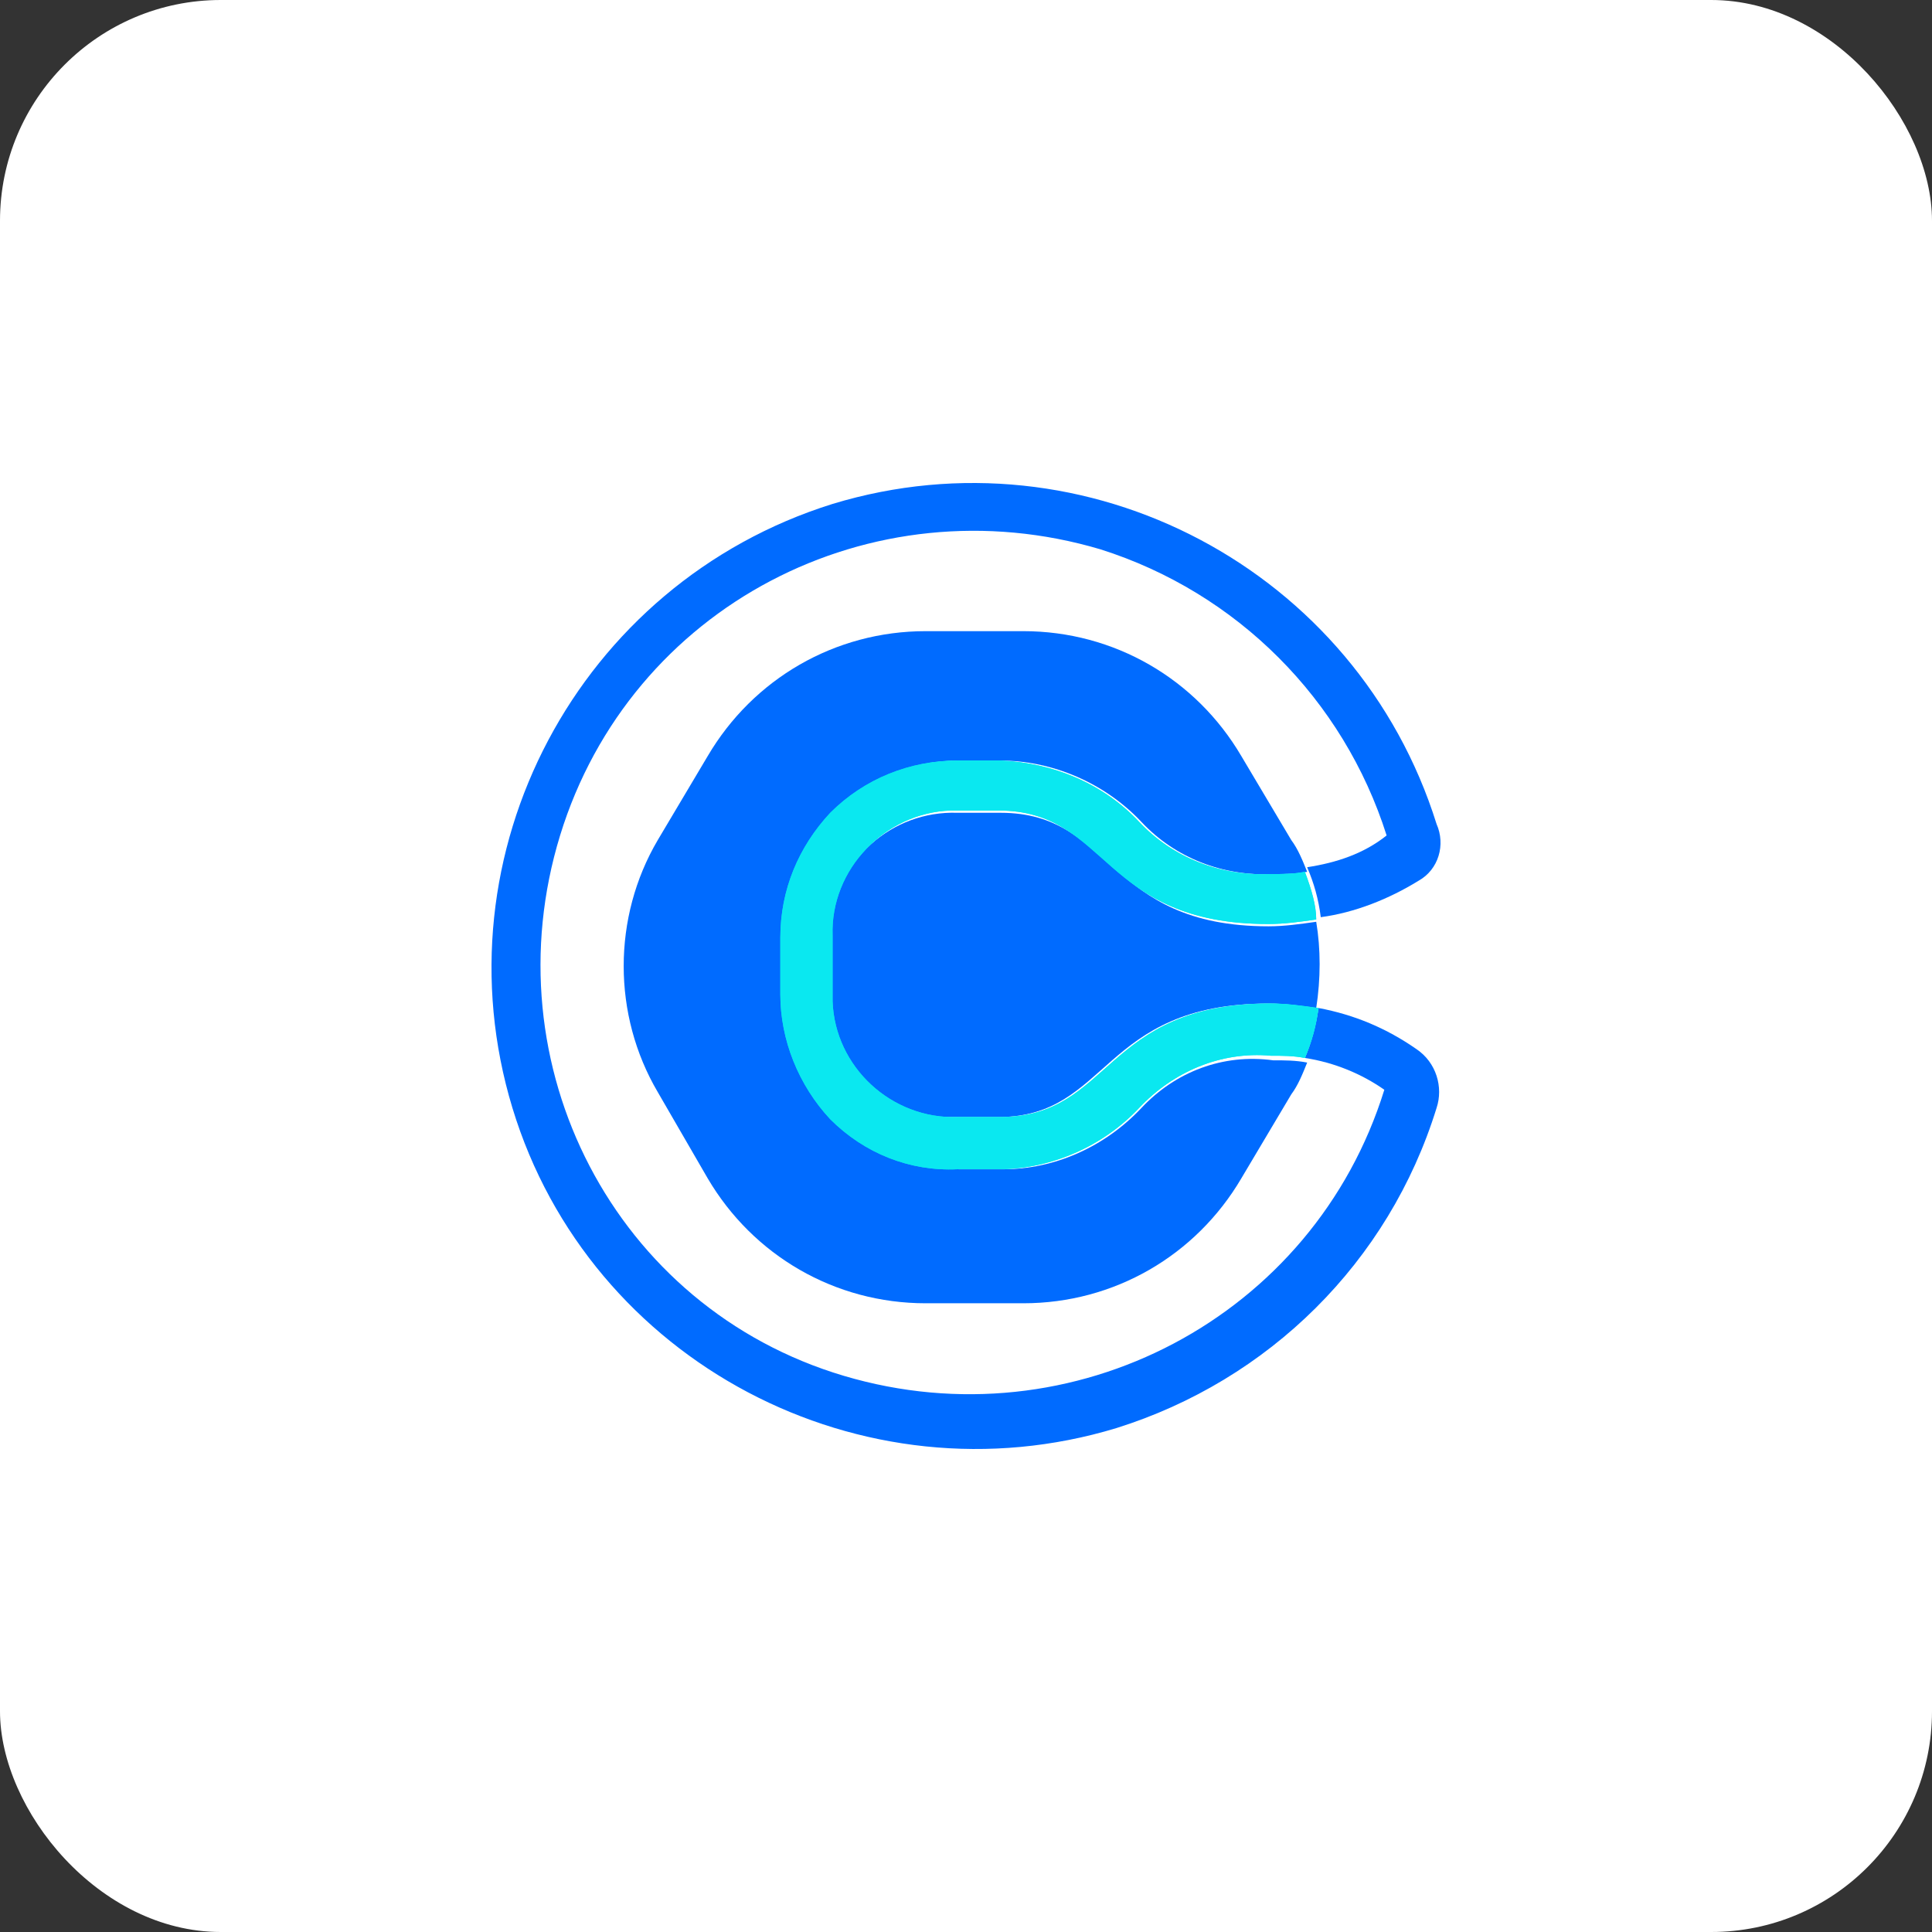 <svg xmlns="http://www.w3.org/2000/svg" fill="none" viewBox="0 0 70 70" height="70" width="70">
<rect x="0" y="0" width="70" height="70" fill="#333333" stroke="none"/>
<rect fill="white" rx="8" height="70" width="70"></rect>
<path fill="#006BFF" d="M41.355 40.145C40.039 41.543 38.229 42.366 36.337 42.366H34.774C33.046 42.366 31.318 41.708 30.084 40.474C28.932 39.239 28.274 37.676 28.357 36.031V33.974C28.357 32.247 29.015 30.683 30.166 29.449C31.401 28.215 33.046 27.557 34.774 27.557H36.254C38.147 27.557 40.039 28.38 41.355 29.779C42.589 31.095 44.317 31.753 46.127 31.671C46.538 31.671 46.95 31.671 47.361 31.588C47.196 31.177 47.032 30.766 46.785 30.437L44.975 27.393C43.33 24.596 40.368 22.868 37.077 22.868H33.539C30.249 22.868 27.287 24.596 25.642 27.393L23.832 30.437C22.186 33.234 22.186 36.771 23.832 39.569L25.642 42.695C27.287 45.492 30.249 47.22 33.539 47.22H37.077C40.368 47.22 43.33 45.492 44.975 42.695L46.785 39.651C47.032 39.322 47.196 38.91 47.361 38.499C46.95 38.417 46.538 38.417 46.127 38.417C44.317 38.17 42.589 38.828 41.355 40.145Z"></path>
<path fill="#006BFF" d="M36.254 29.449H34.691C32.305 29.367 30.248 31.177 30.084 33.645C30.084 33.727 30.084 33.892 30.084 33.974V36.031C30.001 38.416 31.976 40.473 34.362 40.473C34.444 40.473 34.526 40.473 34.691 40.473H36.172C40.203 40.473 39.874 36.36 45.962 36.36C46.538 36.36 47.113 36.442 47.689 36.524C47.854 35.455 47.854 34.385 47.689 33.398C47.113 33.48 46.538 33.562 45.962 33.562C40.038 33.562 40.367 29.449 36.254 29.449Z"></path>
<path fill="#006BFF" d="M51.309 38.003C50.24 37.262 49.088 36.769 47.772 36.522C47.689 37.098 47.525 37.756 47.278 38.332C48.347 38.496 49.335 38.908 50.157 39.484C47.607 47.711 38.886 52.318 30.577 49.85C22.268 47.382 17.743 38.579 20.293 30.27C22.844 21.96 31.564 17.435 39.874 19.904C44.81 21.467 48.676 25.333 50.24 30.27C49.417 30.928 48.43 31.257 47.36 31.421C47.607 31.997 47.772 32.573 47.854 33.231C49.088 33.067 50.322 32.573 51.391 31.915C52.132 31.503 52.379 30.599 52.05 29.858C49.17 20.644 39.38 15.461 30.166 18.258C20.952 21.138 15.769 30.928 18.566 40.142C21.363 49.356 31.235 54.539 40.45 51.742C45.962 50.014 50.322 45.736 52.05 40.142C52.296 39.401 52.05 38.496 51.309 38.003Z"></path>
<path fill="#0AE8F0" d="M47.278 31.587C46.866 31.669 46.455 31.669 46.044 31.669C44.234 31.752 42.506 31.093 41.272 29.777C39.956 28.378 38.146 27.638 36.254 27.556H34.691C32.963 27.556 31.317 28.214 30.083 29.448C28.932 30.682 28.273 32.245 28.273 33.973V36.03C28.273 37.675 28.932 39.32 30.083 40.554C31.317 41.788 32.963 42.447 34.691 42.364H36.171C38.063 42.364 39.956 41.542 41.272 40.143C42.506 38.827 44.234 38.086 46.044 38.251C46.455 38.251 46.866 38.251 47.278 38.333C47.525 37.757 47.689 37.181 47.771 36.523C47.196 36.441 46.62 36.359 46.044 36.359C39.956 36.359 40.285 40.472 36.254 40.472H34.691C32.305 40.554 30.248 38.662 30.166 36.276C30.166 36.194 30.166 36.112 30.166 36.03V33.891C30.083 31.505 32.058 29.448 34.444 29.366C34.526 29.366 34.608 29.366 34.691 29.366H36.171C40.203 29.366 39.873 33.479 45.961 33.479C46.537 33.479 47.113 33.397 47.689 33.315C47.689 32.821 47.525 32.245 47.278 31.587Z"></path>
<path fill="#0AE8F0" d="M47.278 31.587C46.866 31.669 46.455 31.669 46.044 31.669C44.234 31.752 42.506 31.093 41.272 29.777C39.956 28.378 38.146 27.638 36.254 27.556H34.691C32.963 27.556 31.317 28.214 30.083 29.448C28.932 30.682 28.273 32.245 28.273 33.973V36.03C28.273 37.675 28.932 39.32 30.083 40.554C31.317 41.788 32.963 42.447 34.691 42.364H36.171C38.063 42.364 39.956 41.542 41.272 40.143C42.506 38.827 44.234 38.086 46.044 38.251C46.455 38.251 46.866 38.251 47.278 38.333C47.525 37.757 47.689 37.181 47.771 36.523C47.196 36.441 46.62 36.359 46.044 36.359C39.956 36.359 40.285 40.472 36.254 40.472H34.691C32.305 40.554 30.248 38.662 30.166 36.276C30.166 36.194 30.166 36.112 30.166 36.03V33.891C30.083 31.505 32.058 29.448 34.444 29.366C34.526 29.366 34.608 29.366 34.691 29.366H36.171C40.203 29.366 39.873 33.479 45.961 33.479C46.537 33.479 47.113 33.397 47.689 33.315C47.689 32.821 47.525 32.245 47.278 31.587Z"></path>
</svg>
